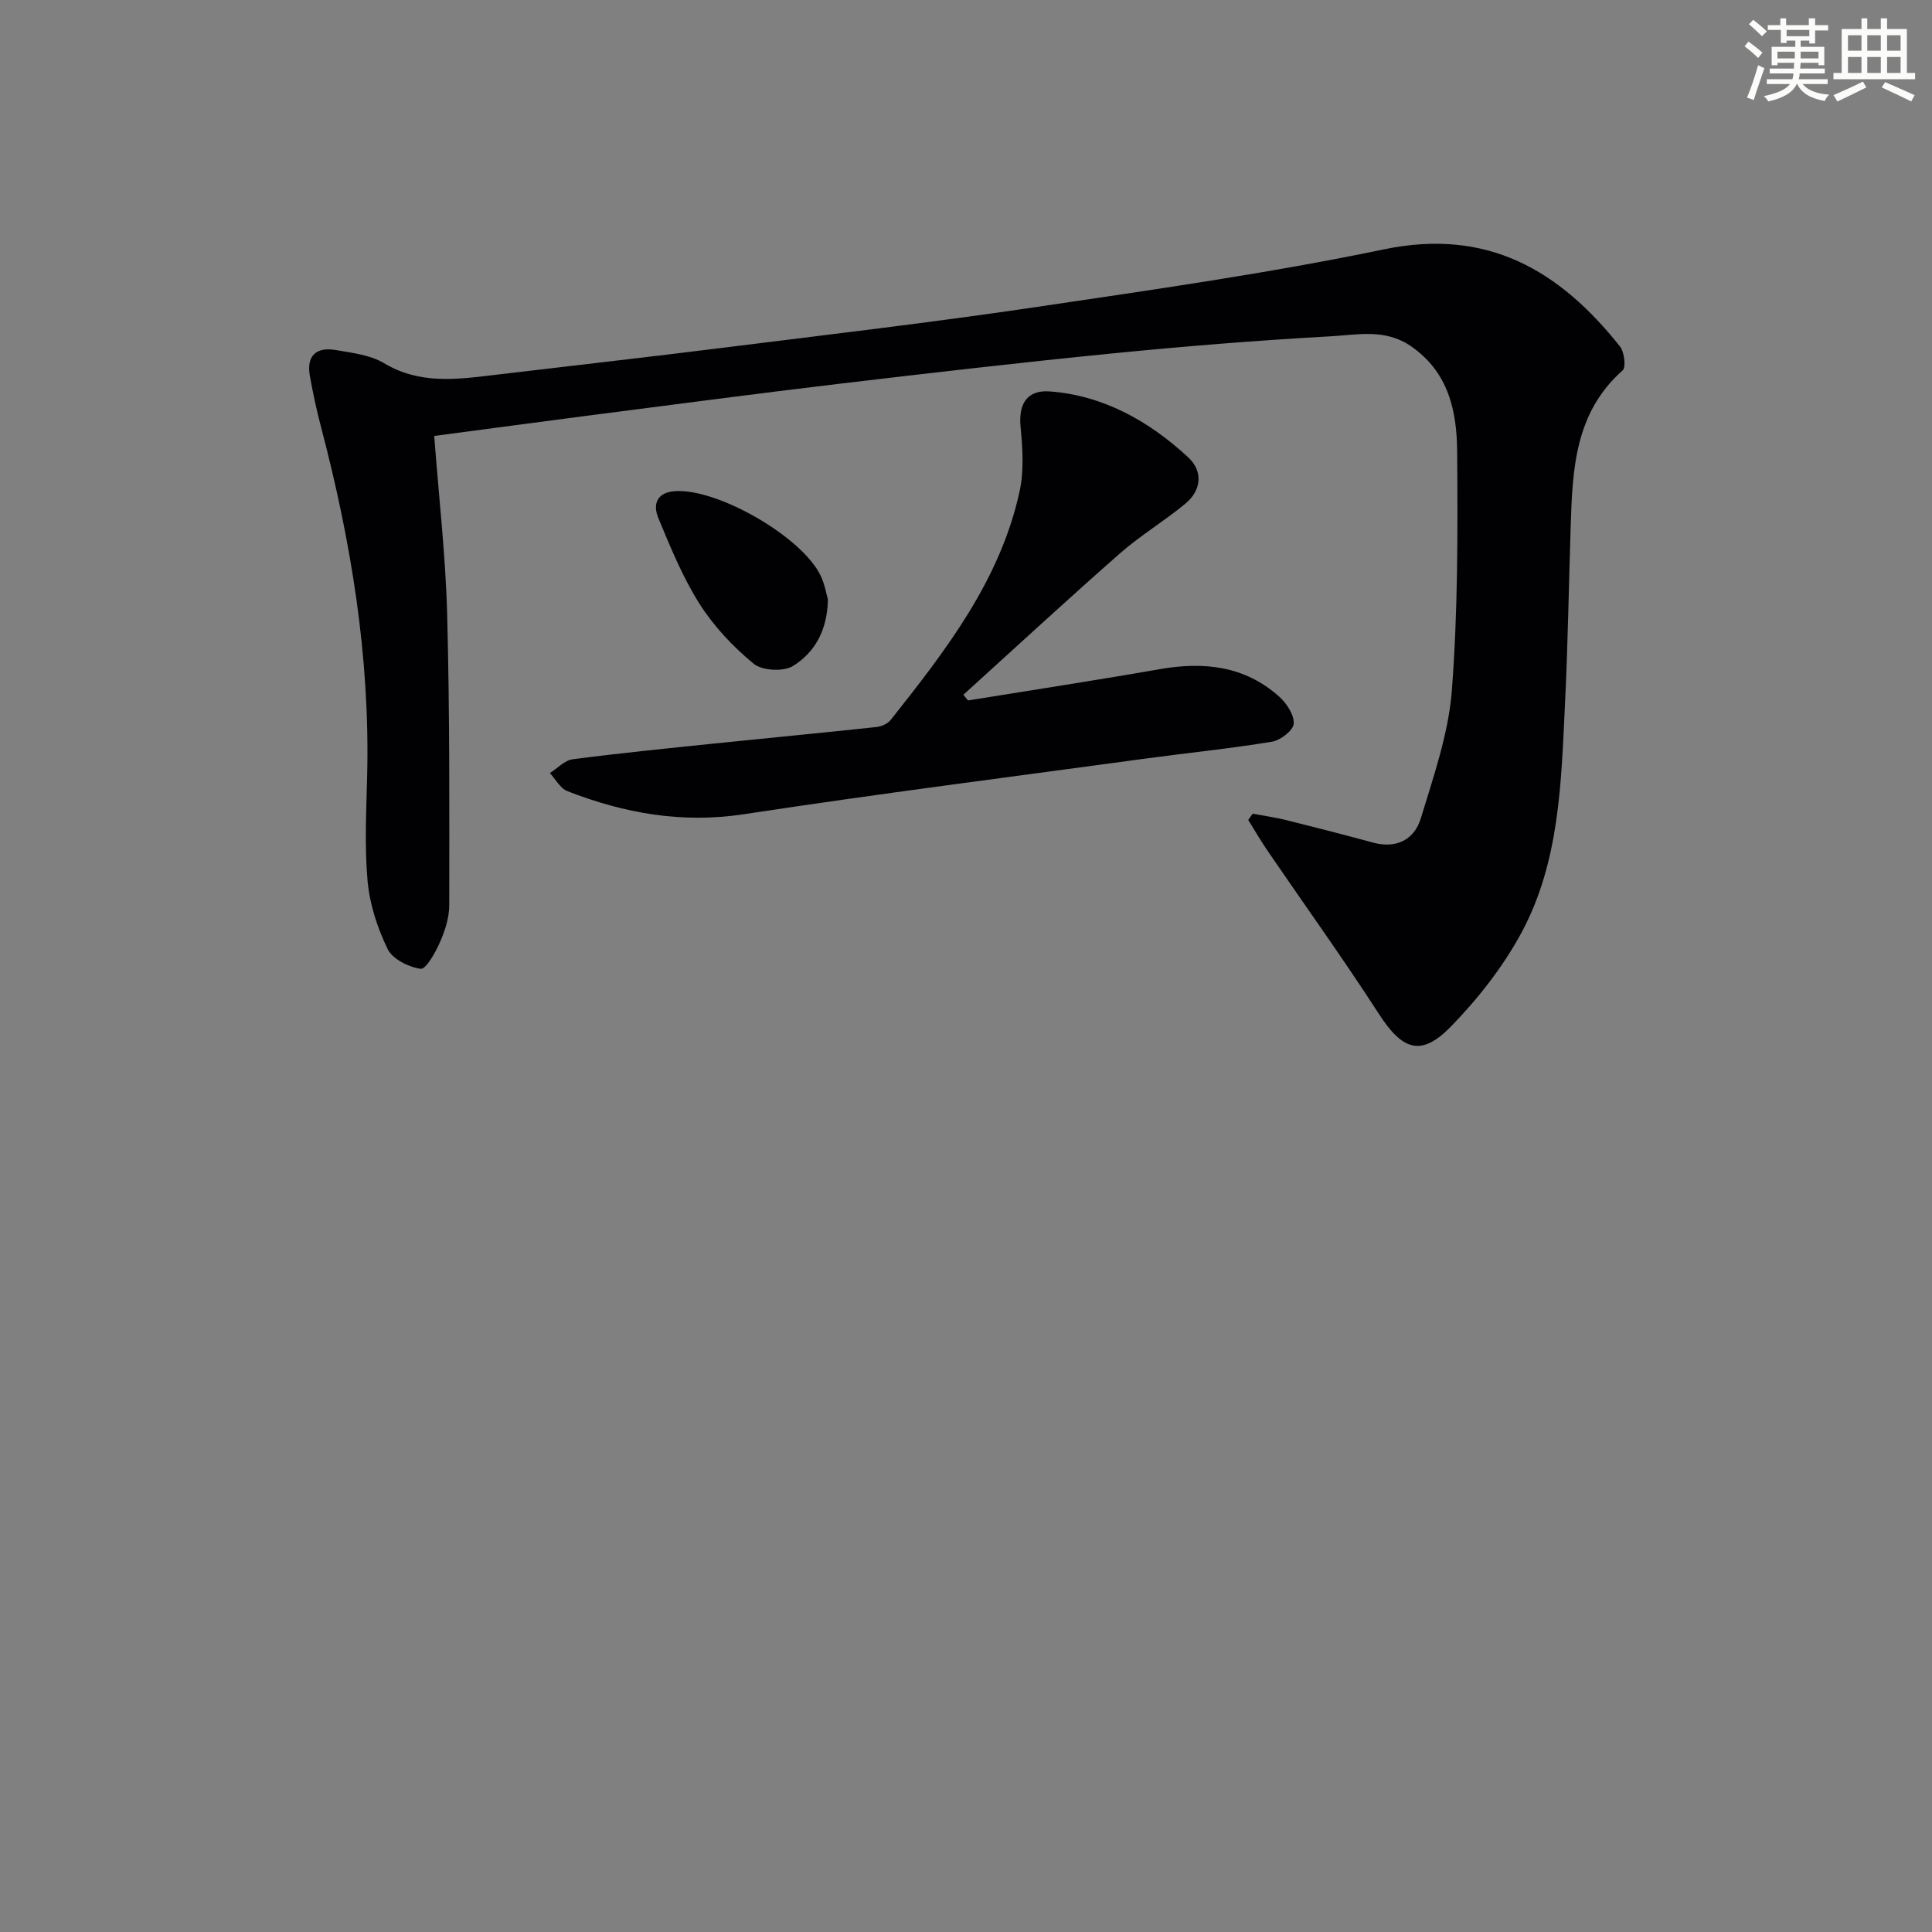 <svg enable-background="new 0 0 400 400" viewBox="0 0 400 400" xmlns="http://www.w3.org/2000/svg"><rect x="0" y="0" width="400" height="400" fill="#808080" stroke="none"/><g fill="#010103"><path d="m89.9 90.26c.96 12.74 2.36 24.82 2.68 36.92.53 20.08.45 40.17.43 60.25 0 2.58-.89 5.29-1.94 7.68-.93 2.12-2.89 5.62-3.98 5.47-2.49-.35-5.83-2.01-6.84-4.1-2.12-4.37-3.72-9.29-4.15-14.11-.65-7.27-.25-14.65-.08-21.97.58-24.47-3.34-48.33-9.53-71.9-.93-3.53-1.7-7.1-2.34-10.69-.71-4.05 1.19-6.04 5.34-5.34 3.42.58 7.16 1.01 10.03 2.73 7.33 4.39 14.94 3.37 22.68 2.45 15.99-1.91 32-3.71 47.98-5.71 21.41-2.68 42.86-5.19 64.2-8.35 24.12-3.58 48.32-7.01 72.18-11.97 21.44-4.45 36.33 4.37 48.83 20.1.92 1.16 1.3 4.32.55 4.98-9.81 8.67-10.37 20.3-10.74 32.03-.4 12.31-.58 24.62-1.18 36.92-.79 16.27-1.09 32.81-9.07 47.55-3.81 7.03-8.96 13.59-14.56 19.34-6.17 6.34-10.05 4.9-14.9-2.61-7.38-11.43-15.33-22.48-23.01-33.72-1.43-2.09-2.71-4.3-4.05-6.45.31-.43.62-.86.93-1.29 2.35.44 4.73.77 7.05 1.35 5.95 1.48 11.9 3.01 17.82 4.62 4.92 1.34 8.61-.61 9.95-5.06 2.63-8.68 5.72-17.49 6.41-26.42 1.26-16.4 1.22-32.93 1.1-49.4-.06-8.39-1.73-16.5-9.61-21.91-5.3-3.64-10.99-2.33-16.44-2.03-15.09.84-30.17 2.05-45.21 3.54-19.01 1.88-37.99 4.08-56.96 6.33-17.31 2.06-34.6 4.36-51.89 6.58-10.35 1.34-20.69 2.74-31.68 4.19z"/><path d="m200.42 145.02c13.22-2.14 26.46-4.16 39.65-6.47 9.13-1.6 17.6-.72 24.74 5.65 1.56 1.39 3.15 3.79 3.04 5.63-.08 1.38-2.74 3.44-4.49 3.73-8.65 1.43-17.38 2.3-26.07 3.48-27.78 3.78-55.59 7.32-83.31 11.54-12.81 1.95-24.76-.2-36.5-4.78-1.48-.57-2.44-2.46-3.64-3.74 1.57-.99 3.05-2.64 4.72-2.86 9.71-1.27 19.47-2.24 29.21-3.25 11.23-1.16 22.48-2.22 33.71-3.43 1.04-.11 2.32-.69 2.95-1.49 11.38-14.37 22.66-28.88 26.67-47.32.93-4.26.62-8.92.2-13.32-.45-4.72 1.29-7.72 6.09-7.35 11.19.87 20.55 6.2 28.61 13.64 3.12 2.88 2.77 6.83-.61 9.62-4.34 3.6-9.25 6.53-13.48 10.24-10.95 9.62-21.66 19.52-32.46 29.31.32.39.65.78.97 1.17z"/><path d="m171.41 124.11c-.12 6.48-2.79 11.03-7.24 13.78-1.96 1.21-6.37.98-8.13-.47-4.27-3.51-8.24-7.73-11.2-12.39-3.5-5.52-6.03-11.72-8.55-17.8-1.13-2.73-.4-5.27 3.44-5.54 8.81-.63 26.41 9.48 30.21 17.57.83 1.76 1.15 3.76 1.47 4.85z"/></g><path d="m361.2 9.6.8-1c.9.7 1.9 1.4 2.9 2.3l-.9 1.1c-1-1-2-1.8-2.8-2.4zm.5 10.6c.9-2.1 1.6-4.3 2.3-6.7.4.2.8.4 1.3.6-.7 2.1-1.5 4.3-2.2 6.6zm.4-15.2.9-.9c1 .8 2 1.6 2.8 2.4l-1 1c-.9-.9-1.8-1.7-2.7-2.5zm12.5-1.2h1.2v1.4h2.7v1.1h-2.7v2.7h-1.2v-.6h-1.8v1.3h4.9v3.8h-1.2v-.5h-3.7c0 .4-.1.9-.1 1.2h5.1v1h-5.2c0 .5-.1.9-.2 1.2h6v1h-5.2c1.1 1.3 2.9 2 5.5 2.2-.4.4-.7.8-.9 1.3-2.9-.5-4.8-1.6-5.7-3.5h-.1c-.8 1.7-2.7 2.9-5.9 3.6-.2-.4-.6-.8-.9-1.1 2.8-.6 4.6-1.4 5.4-2.5h-4.8v-1h5.3c.1-.3.2-.7.2-1.2h-4.9v-1h5c0-.4 0-.8.1-1.2h-3.5v.5h-1.2v-3.8h4.9v-1.3h-1.8v.5h-1.2v-2.7h-2.7v-1h2.6v-1.4h1.2v1.4h4.7v-1.4zm-6.6 8.3h3.6c0-.4 0-.9 0-1.4h-3.6zm1.9-4.6h4.7v-1.3h-4.7zm6.6 3.2h-3.7v1.4h3.7z" fill="#fbfcfa"/><path d="m385.3 3.8h1.3v2.2h2.8v-2.2h1.3v2.2h4.1v9.1h1.7v1.3h-16.9v-1.3h1.7v-9.1h4.1v-2.2zm.4 13.1.7 1.2c-1.8.9-3.8 1.9-6 2.9-.2-.4-.5-.8-.8-1.3 2.3-1 4.3-1.9 6.1-2.8zm-3.1-6.4h2.8v-3.2h-2.8zm0 4.6h2.8v-3.3h-2.8zm4-4.6h2.8v-3.2h-2.8zm0 4.6h2.8v-3.3h-2.8zm3.7 1.9c2.1.9 4.1 1.8 6.1 2.7l-.7 1.3c-2.2-1.1-4.2-2-6.1-2.9zm3.2-9.7h-2.8v3.2h2.8zm-2.8 7.8h2.8v-3.3h-2.8z" fill="#fbfcfa"/></svg>
